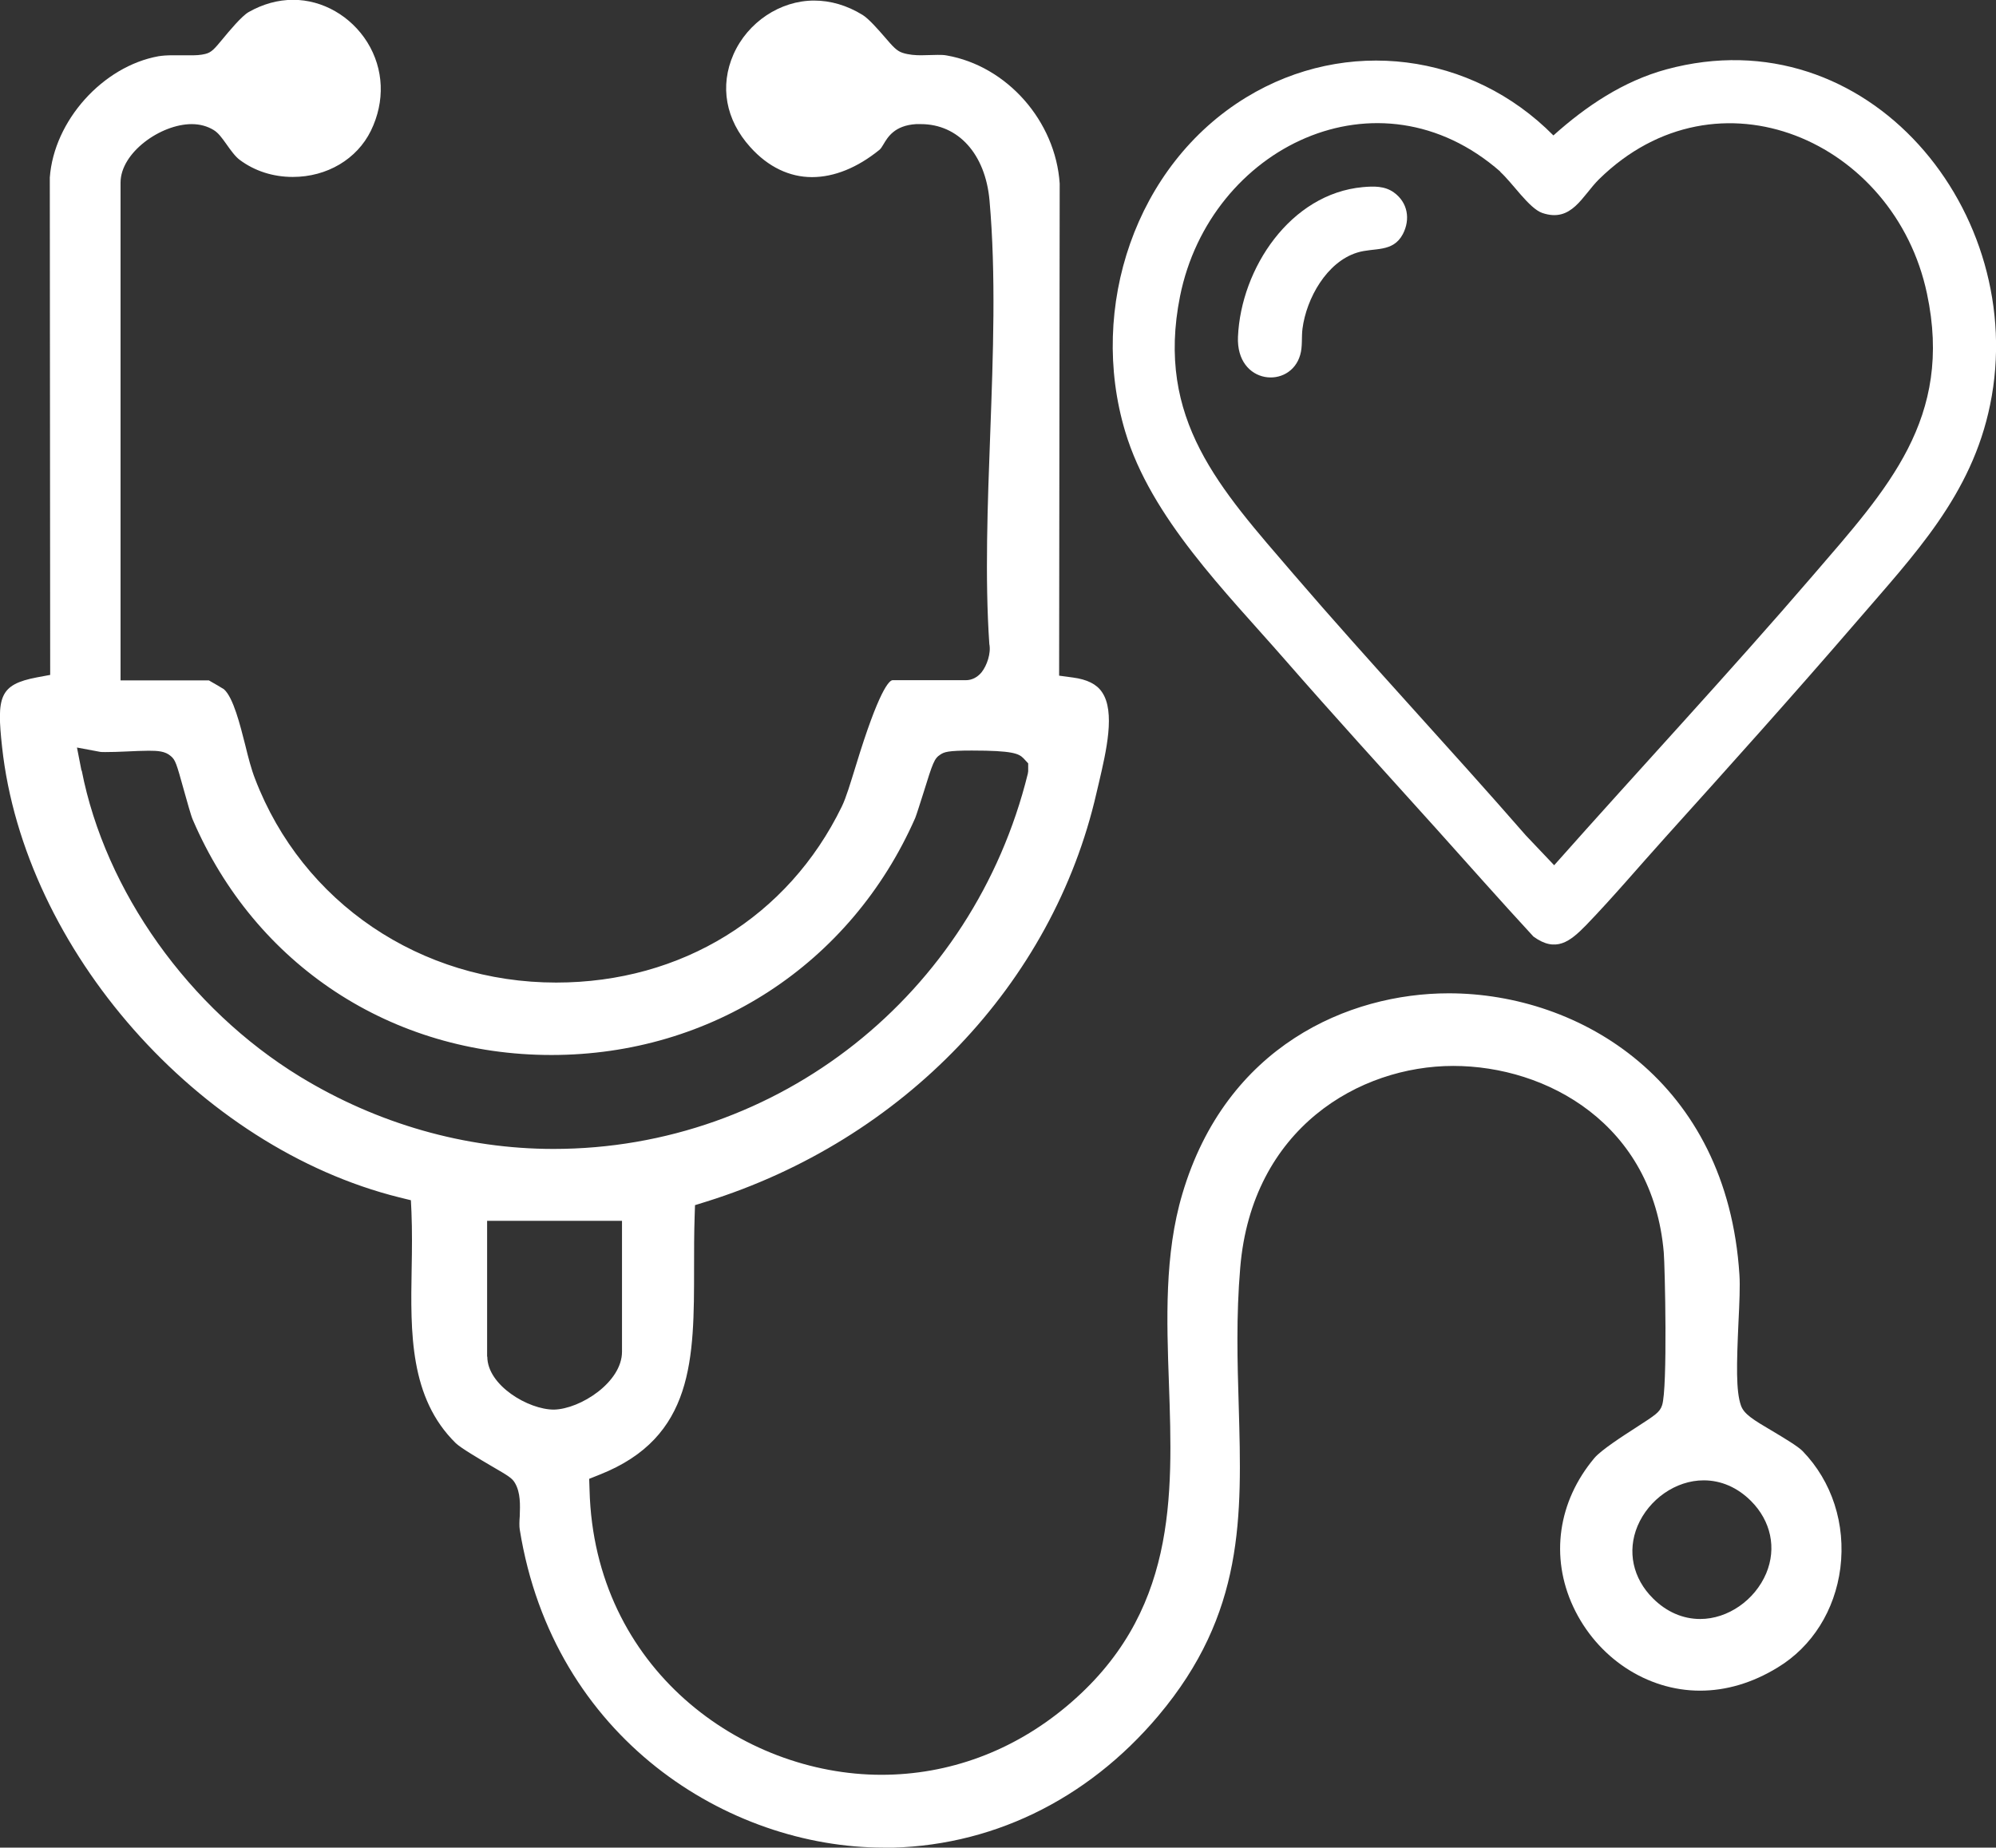 <?xml version="1.0" encoding="UTF-8"?>
<svg id="Ebene_1" data-name="Ebene 1" xmlns="http://www.w3.org/2000/svg" viewBox="0 0 105.8 97.95">
  <rect x="0" y="0" width="105.8" height="97.95" fill="#333333" stroke="none"/>
  <path d="M76,43.79c-2.65-2.94-5.32-5.87-7.92-8.85-3.09-3.54-7.08-7.5-8.44-12.07-1.96-6.55.53-14.12,6.42-17.71,5.3-3.23,11.94-2.37,16.28,2.02,1.74-1.56,3.71-2.88,5.98-3.5,10.71-2.91,19.25,7.62,17.17,17.77-.98,4.81-4.03,7.96-7.1,11.53-3.31,3.84-6.71,7.63-10.1,11.39-1.38,1.53-2.8,3.21-4.22,4.68-.85.87-1.6,1.47-2.79.6-1.78-1.93-3.52-3.9-5.27-5.85ZM79.54,9.11c-6.48-5.69-15.4-1.3-16.99,6.59-1.31,6.55,2.13,10.21,6.01,14.73,4.03,4.69,8.26,9.2,12.32,13.86l1.5,1.58c4.56-5.14,9.25-10.17,13.73-15.38,3.93-4.57,7.44-8.31,6.03-14.93-1.71-8.08-11.09-12.23-17.38-6.06-.9.89-1.45,2.32-3.01,1.79-.7-.24-1.59-1.61-2.23-2.18Z" fill="#fff"/>
  <path d="M72.24,9.92c.57-.05,1.15-.07,1.64.28.74.53.89,1.42.48,2.21-.53,1-1.52.7-2.42.98-1.62.5-2.69,2.43-2.9,4.03-.06.46.01.94-.12,1.39-.52,1.84-3.41,1.6-3.3-.96.16-3.62,2.78-7.58,6.62-7.93Z" fill="#fff"/>
  <path d="M46.84,97.95c-8.24,0-17.51-5.79-19.29-16.86-.03-.17-.02-.45,0-.71.02-.59.05-1.25-.26-1.77-.15-.25-.33-.36-1.26-.9-.61-.36-1.6-.94-1.87-1.2-2.45-2.4-2.4-5.87-2.34-9.23.02-1.01.03-2.04-.01-3.02l-.03-.63-.61-.15C10.52,60.83,1.28,50.35.11,39.6c-.29-2.66-.15-3.31,1.85-3.69l.7-.13-.02-26.37c.22-3.01,2.81-5.9,5.77-6.43.2-.03.43-.05.74-.05h.83c.39.01.66-.01.9-.07.33-.08.48-.26.92-.79.33-.4,1.01-1.22,1.38-1.43.76-.43,1.55-.65,2.36-.65,1.56,0,3.06.86,3.93,2.25.88,1.42.95,3.13.19,4.69-.74,1.51-2.33,2.45-4.14,2.45-1.04,0-2.02-.31-2.82-.91-.23-.17-.49-.53-.7-.83-.25-.35-.43-.6-.68-.75-.33-.2-.72-.31-1.16-.31-1.64,0-3.77,1.51-3.77,3.1v26.39h4.68c.26.14.72.42.8.47.5.44.86,1.9,1.13,2.96.16.66.32,1.28.52,1.79,2.51,6.56,8.77,10.8,15.96,10.8,6.64,0,12.3-3.49,15.14-9.33.23-.47.46-1.25.74-2.15,1.24-4.07,1.78-4.54,1.95-4.55h3.89c.31,0,.61-.15.83-.42.28-.35.51-1.01.41-1.5-.24-3.51-.09-7.42.05-11.2.15-4.11.31-8.37-.04-12.32-.22-2.45-1.65-4.04-3.64-4.04-.08,0-.17,0-.25,0-1.15.07-1.51.7-1.73,1.07-.08.13-.13.22-.21.29-1.17.95-2.4,1.45-3.58,1.45s-2.32-.53-3.27-1.59c-1.31-1.45-1.63-3.24-.89-4.92C39.63,1.18,41.35.03,43.15.03c.87,0,1.74.25,2.57.76.33.2.86.81,1.18,1.18.43.5.63.73.94.83.33.11.7.13.98.13.07,0,.81-.02.88-.02.17,0,.33,0,.48.03,3.2.56,5.77,3.48,5.99,6.79l-.03,26.09.74.1c.74.1,1.25.35,1.53.77.72,1.04.23,3.13-.16,4.8l-.13.55c-2.31,10.11-10.24,18.41-20.7,21.67l-.58.18-.02.6c-.03.9-.03,1.82-.03,2.72,0,4.82.01,8.99-5.01,10.97l-.55.22.02.6c.25,9.45,8.06,15.09,15.47,15.09,3.57,0,6.96-1.25,9.79-3.61,5.88-4.9,5.66-11.13,5.45-17.15-.12-3.36-.24-6.83.71-10.03,2.32-7.85,8.82-10.64,14.12-10.64,6.97,0,14.76,4.67,15.41,14.92.04.56,0,1.5-.05,2.51-.1,2.24-.14,3.65.13,4.42.16.46.64.75,1.69,1.37.57.34,1.34.8,1.58,1.05,1.56,1.61,2.29,3.87,2,6.2-.29,2.24-1.49,4.16-3.32,5.27-1.34.82-2.73,1.23-4.12,1.23-2.82,0-5.46-1.75-6.72-4.45-1.23-2.64-.81-5.58,1.12-7.88.35-.42,1.51-1.17,2.21-1.62,1.02-.66,1.26-.81,1.38-1.18.3-.88.15-7.41.09-8.1-.58-6.8-6.19-9.89-11.16-9.89s-10.67,3.3-11.29,10.69c-.22,2.59-.15,5-.08,7.33.17,5.9.31,11-4.26,16.43-3.8,4.51-8.98,7-14.59,7h0ZM90.3,78.48c-1.47,0-2.9,1-3.5,2.42-.56,1.34-.25,2.78.82,3.84.71.71,1.58,1.09,2.5,1.09,1.47,0,2.9-1,3.5-2.42.56-1.34.25-2.78-.81-3.84-.71-.71-1.58-1.09-2.5-1.09ZM25.83,71.92c0,1.52,2.17,2.81,3.53,2.81,1.4-.03,3.61-1.45,3.61-3.07v-6.94h-7.15v7.2ZM4.33,40.84c1.25,6.41,5.68,12.63,11.56,16.23,4.11,2.51,8.76,3.84,13.45,3.84,11.92,0,22.25-8.18,25.14-19.89l.02-.13v-.42s-.25-.27-.25-.27c-.25-.25-.57-.41-2.74-.41-1.28,0-1.46.08-1.66.21-.33.21-.4.42-.91,2.06-.17.53-.36,1.14-.43,1.31-3.41,7.74-10.8,12.56-19.28,12.56s-15.71-4.78-19.01-12.47c-.1-.22-.31-1-.47-1.56-.4-1.44-.45-1.61-.7-1.82-.3-.26-.69-.28-1.17-.28-.34,0-.76.02-1.19.04-.4.02-.78.03-1.08.03-.02,0-.05,0-.07,0-.1,0-.18,0-.23-.01l-1.23-.23.24,1.23Z" fill="#fff"/>
</svg>